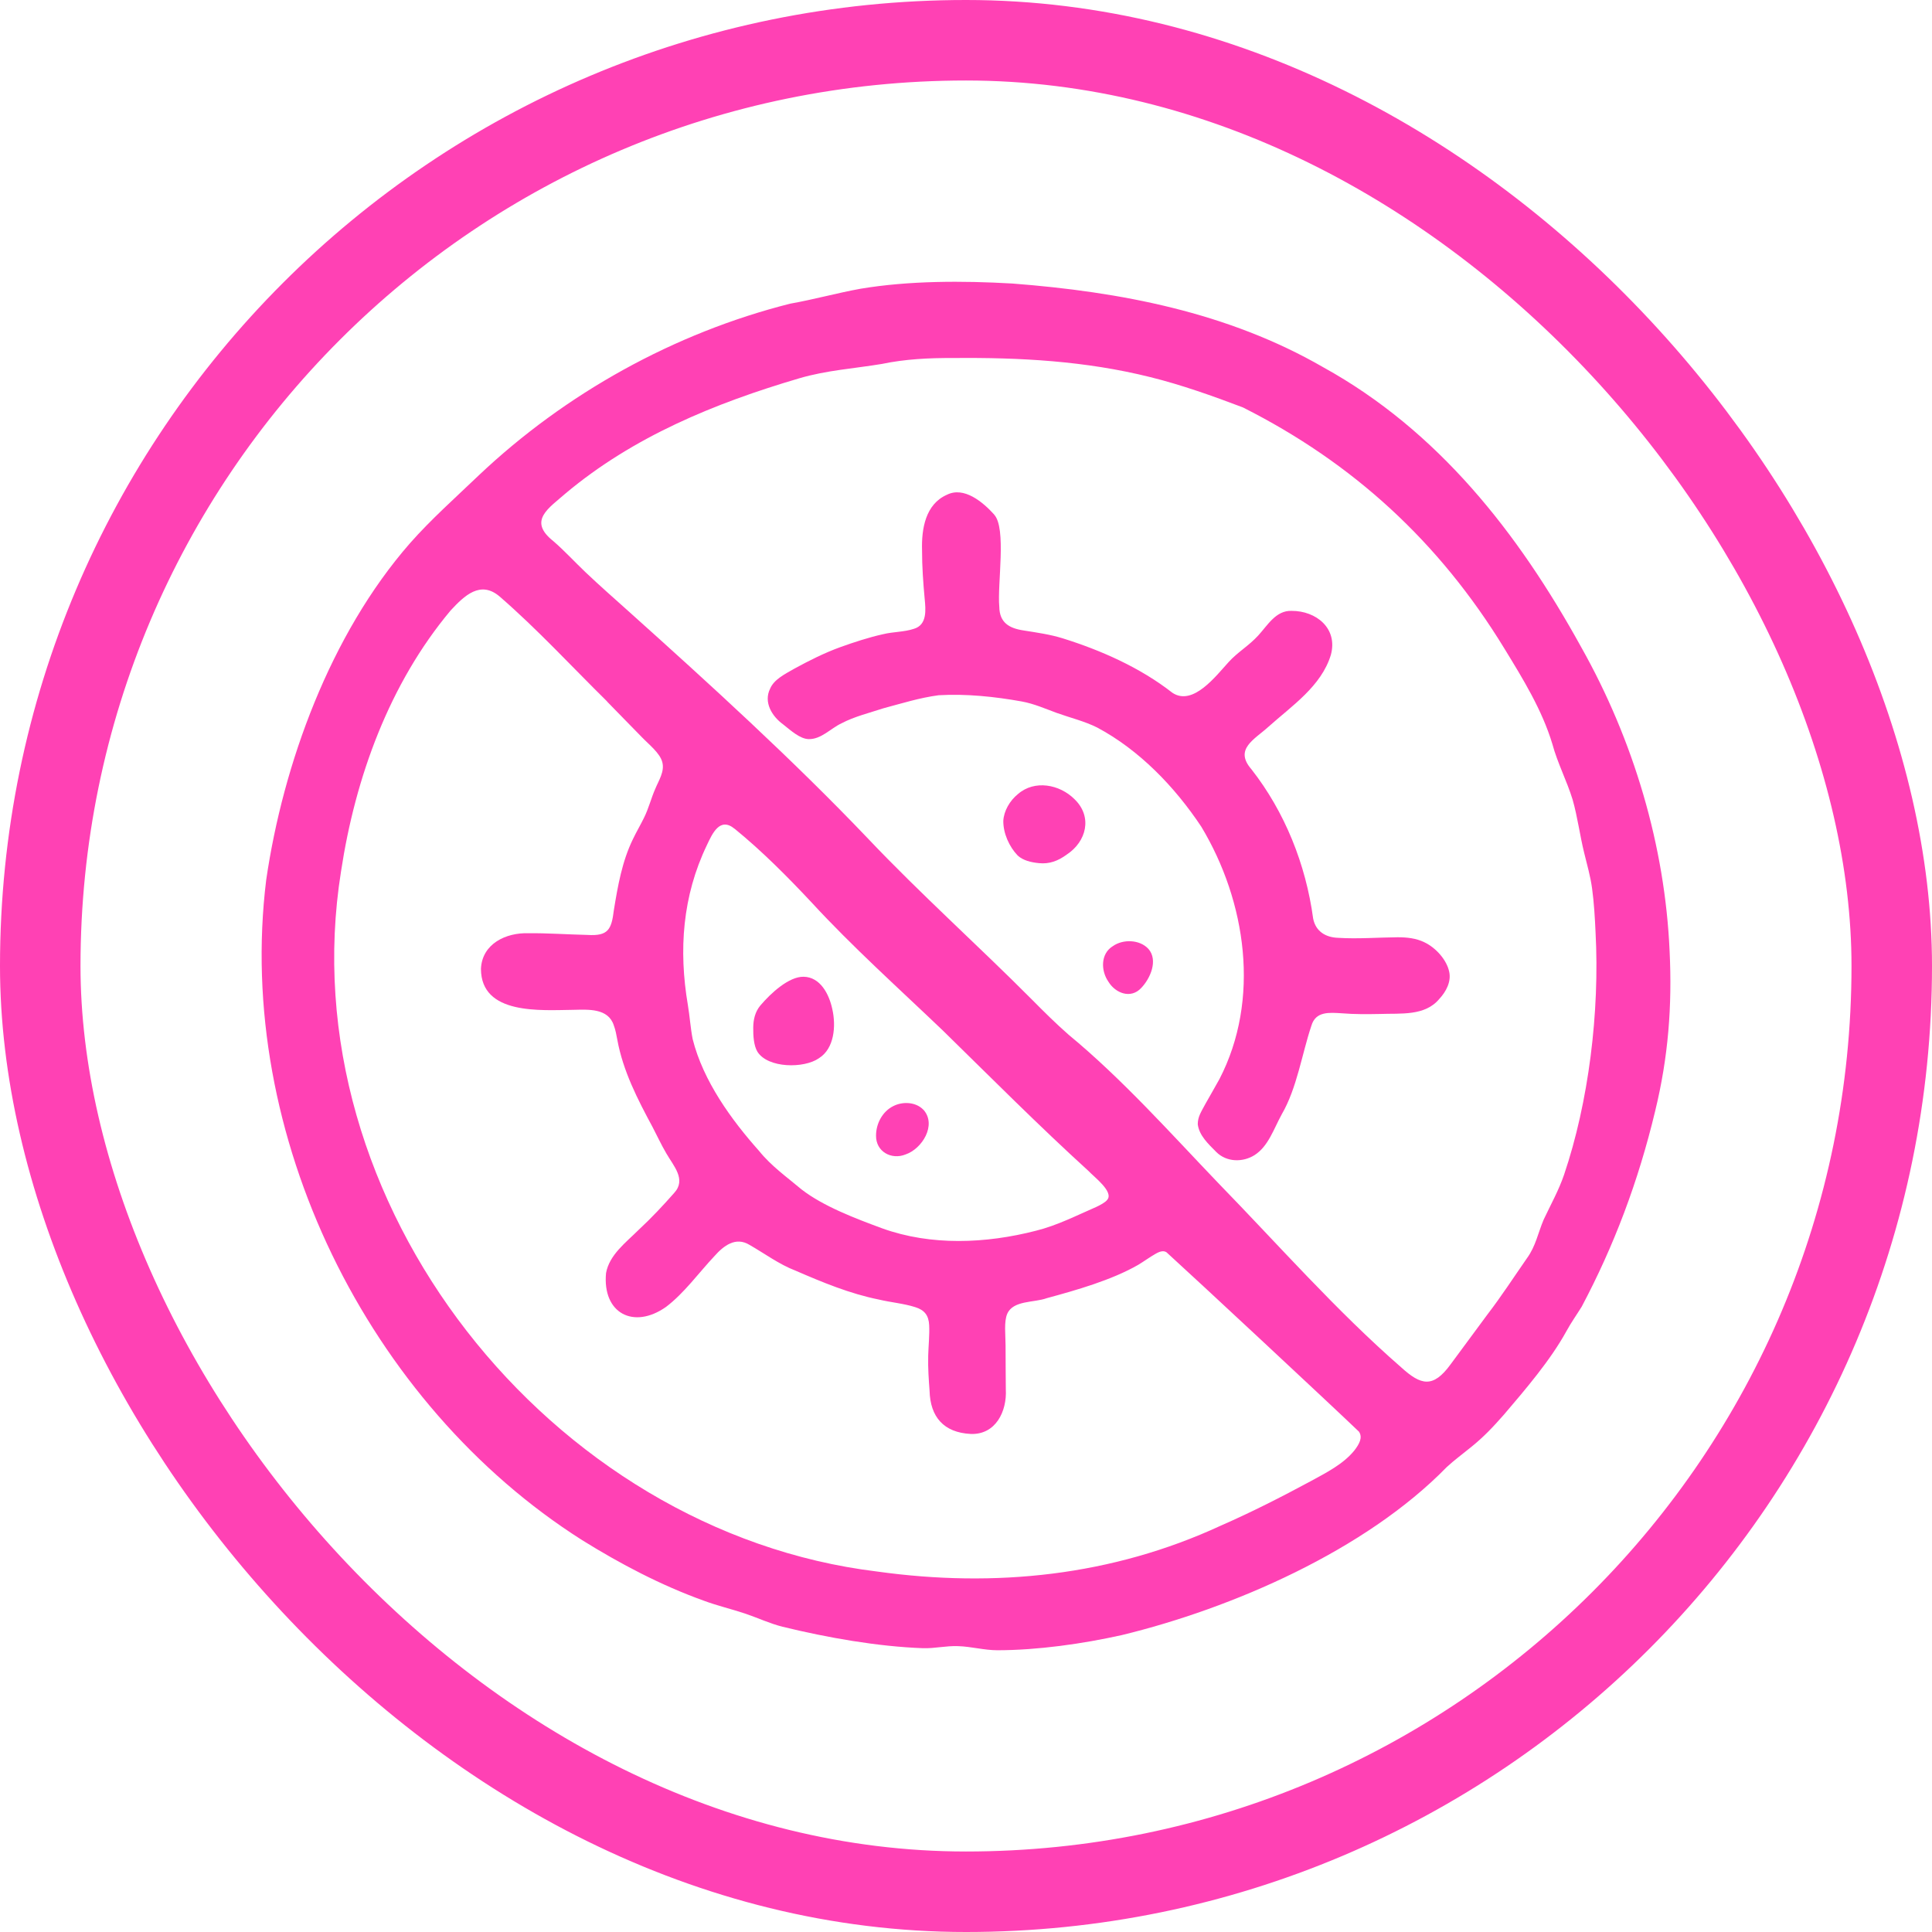 <svg xmlns="http://www.w3.org/2000/svg" fill="none" viewBox="0 0 48 48" height="48" width="48">
<rect stroke-width="2" stroke="#FF41B4" rx="23" height="46" width="46" y="1" x="1"></rect>
<g clip-path="url(#clip0_24629_8103)">
<path fill="#FF41B4" d="M32.877 9.125C35.723 10.698 37.714 13.23 39.28 16.07C40.591 18.395 41.367 21.027 41.481 23.633C41.547 24.988 41.448 26.264 41.124 27.596C40.701 29.367 40.093 30.963 39.297 32.464C39.167 32.674 39.031 32.862 38.912 33.082C38.519 33.795 37.904 34.514 37.365 35.146C37.088 35.461 36.86 35.702 36.546 35.955C36.346 36.119 36.134 36.273 35.944 36.449C33.921 38.523 30.613 39.957 27.873 40.623C26.884 40.843 25.781 40.998 24.783 41C24.455 41 24.13 40.908 23.804 40.898C23.495 40.887 23.226 40.958 22.931 40.949C21.802 40.908 20.557 40.688 19.442 40.416C19.128 40.337 18.841 40.201 18.519 40.091C18.176 39.976 17.834 39.898 17.486 39.769C16.425 39.388 15.409 38.853 14.464 38.265C9.139 34.888 5.833 28.19 6.614 21.859C7.035 18.978 8.206 15.759 10.187 13.495C10.708 12.904 11.321 12.359 11.898 11.807C14.049 9.773 16.75 8.272 19.63 7.545C20.223 7.44 20.798 7.279 21.378 7.174C22.584 6.972 23.917 6.973 25.151 7.044C27.837 7.25 30.505 7.758 32.868 9.12L32.877 9.126V9.125ZM30.877 10.121C30.131 9.838 29.343 9.558 28.581 9.37C26.968 8.967 25.337 8.879 23.682 8.895C23.088 8.892 22.492 8.92 21.91 9.042C21.226 9.156 20.535 9.199 19.857 9.399C17.748 10.02 15.732 10.851 14.055 12.256C13.633 12.627 13.107 12.937 13.746 13.443C14.024 13.683 14.274 13.957 14.546 14.216C14.891 14.544 15.254 14.862 15.606 15.178C17.632 16.995 19.695 18.873 21.567 20.836C22.872 22.213 24.301 23.49 25.639 24.835C25.935 25.134 26.235 25.432 26.55 25.708C27.882 26.807 29.076 28.149 30.261 29.386C31.761 30.927 33.198 32.565 34.813 33.972C35.3 34.415 35.602 34.499 36.041 33.895C36.344 33.487 36.64 33.082 36.951 32.663C37.3 32.209 37.612 31.727 37.939 31.257C38.156 30.958 38.21 30.635 38.352 30.301C38.528 29.927 38.726 29.574 38.858 29.188C39.468 27.388 39.747 25.149 39.641 23.162C39.625 22.805 39.603 22.426 39.555 22.075C39.514 21.767 39.43 21.487 39.358 21.187C39.254 20.769 39.194 20.296 39.072 19.869C38.928 19.399 38.696 18.959 38.568 18.485C38.314 17.64 37.837 16.865 37.373 16.108C35.755 13.459 33.606 11.496 30.885 10.125L30.876 10.12L30.877 10.121ZM15.085 17.429C14.213 16.57 13.346 15.628 12.412 14.819C11.936 14.414 11.538 14.797 11.193 15.17C9.673 16.986 8.827 19.315 8.473 21.648C7.153 29.899 13.688 38.062 21.791 39.044C24.721 39.453 27.628 39.154 30.331 37.904C31.087 37.573 31.827 37.197 32.569 36.797C32.95 36.588 33.372 36.378 33.649 36.036C33.769 35.88 33.862 35.717 33.763 35.569C33.057 34.892 29.727 31.789 28.982 31.113C28.913 31.068 28.83 31.081 28.709 31.151C28.567 31.231 28.423 31.338 28.276 31.426C27.62 31.803 26.74 32.054 26.006 32.253C25.696 32.367 25.173 32.302 25.025 32.64C24.939 32.839 24.983 33.167 24.983 33.429C24.987 33.79 24.983 34.155 24.989 34.514C25.021 35.069 24.734 35.65 24.117 35.626C23.443 35.592 23.112 35.199 23.095 34.555C23.075 34.283 23.053 34 23.061 33.679C23.067 33.437 23.097 33.164 23.085 32.925C23.074 32.684 22.972 32.548 22.74 32.476C22.452 32.384 22.132 32.358 21.835 32.287C21.108 32.14 20.437 31.86 19.76 31.567C19.354 31.411 18.995 31.142 18.622 30.929C18.277 30.718 17.978 30.95 17.749 31.209C17.352 31.631 17.001 32.126 16.547 32.47C15.742 33.037 14.962 32.627 15.057 31.628C15.14 31.174 15.551 30.87 15.862 30.56C16.185 30.26 16.466 29.96 16.75 29.638C17.058 29.304 16.732 28.966 16.553 28.653C16.429 28.442 16.328 28.222 16.214 28.004C15.841 27.312 15.478 26.607 15.337 25.832C15.315 25.712 15.292 25.586 15.25 25.476C15.112 25.044 14.616 25.082 14.25 25.089C13.44 25.098 11.952 25.225 11.949 24.07C11.977 23.446 12.573 23.167 13.128 23.186C13.581 23.18 14.105 23.217 14.595 23.228C15.109 23.26 15.192 23.096 15.251 22.613C15.35 22.004 15.457 21.397 15.725 20.848C15.81 20.67 15.911 20.499 15.998 20.322C16.117 20.084 16.175 19.837 16.278 19.603C16.364 19.392 16.516 19.171 16.455 18.937C16.398 18.71 16.124 18.5 15.943 18.311C15.657 18.023 15.373 17.724 15.09 17.438L15.082 17.43L15.085 17.429ZM18.252 20.592C17.885 20.287 17.698 20.709 17.561 21C16.956 22.261 16.858 23.602 17.09 24.97C17.137 25.251 17.156 25.547 17.209 25.816C17.47 26.857 18.172 27.824 18.861 28.597C19.163 28.972 19.558 29.251 19.913 29.55C20.452 29.969 21.249 30.271 21.918 30.518C23.133 30.956 24.493 30.898 25.739 30.577C26.266 30.446 26.744 30.2 27.241 29.984C27.335 29.94 27.465 29.87 27.509 29.809C27.679 29.61 27.179 29.24 27.043 29.092C25.814 27.974 24.62 26.773 23.429 25.607C22.319 24.546 21.182 23.528 20.156 22.413C19.559 21.776 18.935 21.148 18.26 20.597L18.253 20.591L18.252 20.592Z"></path>
<path fill="#FF41B4" d="M24.698 12.784C25.012 13.122 24.775 14.511 24.827 15.073C24.832 15.469 25.071 15.61 25.434 15.664C25.759 15.716 26.086 15.761 26.399 15.858C27.346 16.153 28.328 16.586 29.125 17.21C29.639 17.556 30.214 16.787 30.525 16.449C30.75 16.2 31.021 16.05 31.261 15.788C31.495 15.533 31.7 15.163 32.089 15.177C32.699 15.174 33.244 15.611 33.065 16.27C32.828 17.049 32.099 17.533 31.516 18.055C31.169 18.372 30.654 18.61 31.091 19.112C31.921 20.172 32.443 21.474 32.625 22.822C32.688 23.143 32.939 23.29 33.245 23.3C33.729 23.331 34.244 23.29 34.725 23.286C34.951 23.286 35.181 23.309 35.387 23.41C35.677 23.547 35.943 23.851 36.004 24.139C36.061 24.386 35.928 24.637 35.76 24.817C35.402 25.25 34.798 25.172 34.278 25.192C33.966 25.198 33.65 25.201 33.341 25.175C33.03 25.157 32.688 25.118 32.581 25.484C32.346 26.183 32.223 27.035 31.845 27.684C31.643 28.052 31.512 28.478 31.171 28.697C30.877 28.883 30.475 28.876 30.22 28.623C30.018 28.419 29.793 28.212 29.758 27.932C29.758 27.742 29.846 27.618 29.952 27.419C30.062 27.222 30.192 27.001 30.296 26.811C31.321 24.833 30.964 22.399 29.847 20.541C29.187 19.547 28.302 18.63 27.257 18.074C26.943 17.917 26.584 17.831 26.256 17.713C25.967 17.607 25.692 17.484 25.386 17.428C24.713 17.307 24.003 17.233 23.32 17.273C22.842 17.337 22.415 17.473 21.949 17.597C21.602 17.711 21.227 17.802 20.91 17.969C20.636 18.096 20.403 18.373 20.085 18.363C19.875 18.354 19.655 18.156 19.46 18C19.182 17.8 18.964 17.448 19.134 17.108C19.229 16.885 19.483 16.756 19.735 16.613C20.107 16.41 20.483 16.221 20.877 16.078C21.196 15.963 21.59 15.833 21.938 15.757C22.187 15.695 22.462 15.704 22.705 15.623C23.038 15.525 23 15.152 22.973 14.874C22.938 14.499 22.907 14.07 22.908 13.674C22.892 13.133 22.995 12.527 23.524 12.293C23.952 12.077 24.421 12.477 24.694 12.777L24.699 12.783L24.698 12.784Z"></path>
<path fill="#FF41B4" d="M26.702 19.862C27.146 20.295 26.994 20.91 26.502 21.232C26.285 21.392 26.068 21.47 25.817 21.445C25.615 21.426 25.42 21.379 25.285 21.256C25.074 21.037 24.923 20.702 24.927 20.392C24.941 20.149 25.086 19.893 25.291 19.728C25.704 19.369 26.325 19.486 26.694 19.854L26.702 19.862Z"></path>
<path fill="#FF41B4" d="M28.534 23.577C28.777 23.858 28.581 24.31 28.352 24.547C28.094 24.825 27.712 24.676 27.538 24.39C27.348 24.116 27.341 23.694 27.648 23.507C27.902 23.327 28.314 23.342 28.527 23.57L28.533 23.577H28.534Z"></path>
<path fill="#FF41B4" d="M20.342 26.294C19.976 26.548 19.08 26.544 18.818 26.13C18.728 25.98 18.711 25.74 18.714 25.528C18.716 25.329 18.761 25.137 18.89 24.982C19.151 24.674 19.6 24.261 19.965 24.267C20.381 24.274 20.599 24.7 20.678 25.069C20.776 25.498 20.725 26.053 20.349 26.289L20.342 26.294V26.294Z"></path>
<path fill="#FF41B4" d="M22.947 27.576C23.274 27.952 22.911 28.542 22.498 28.682C22.148 28.823 21.759 28.613 21.765 28.213C21.765 27.911 21.928 27.613 22.191 27.482C22.425 27.361 22.752 27.375 22.94 27.57L22.947 27.576Z"></path>
</g>
<defs>
<clipPath id="clip0_24629_8103">
<rect transform="translate(6.5 7)" fill="white" height="34" width="35"></rect>
</clipPath>
</defs>
</svg>
